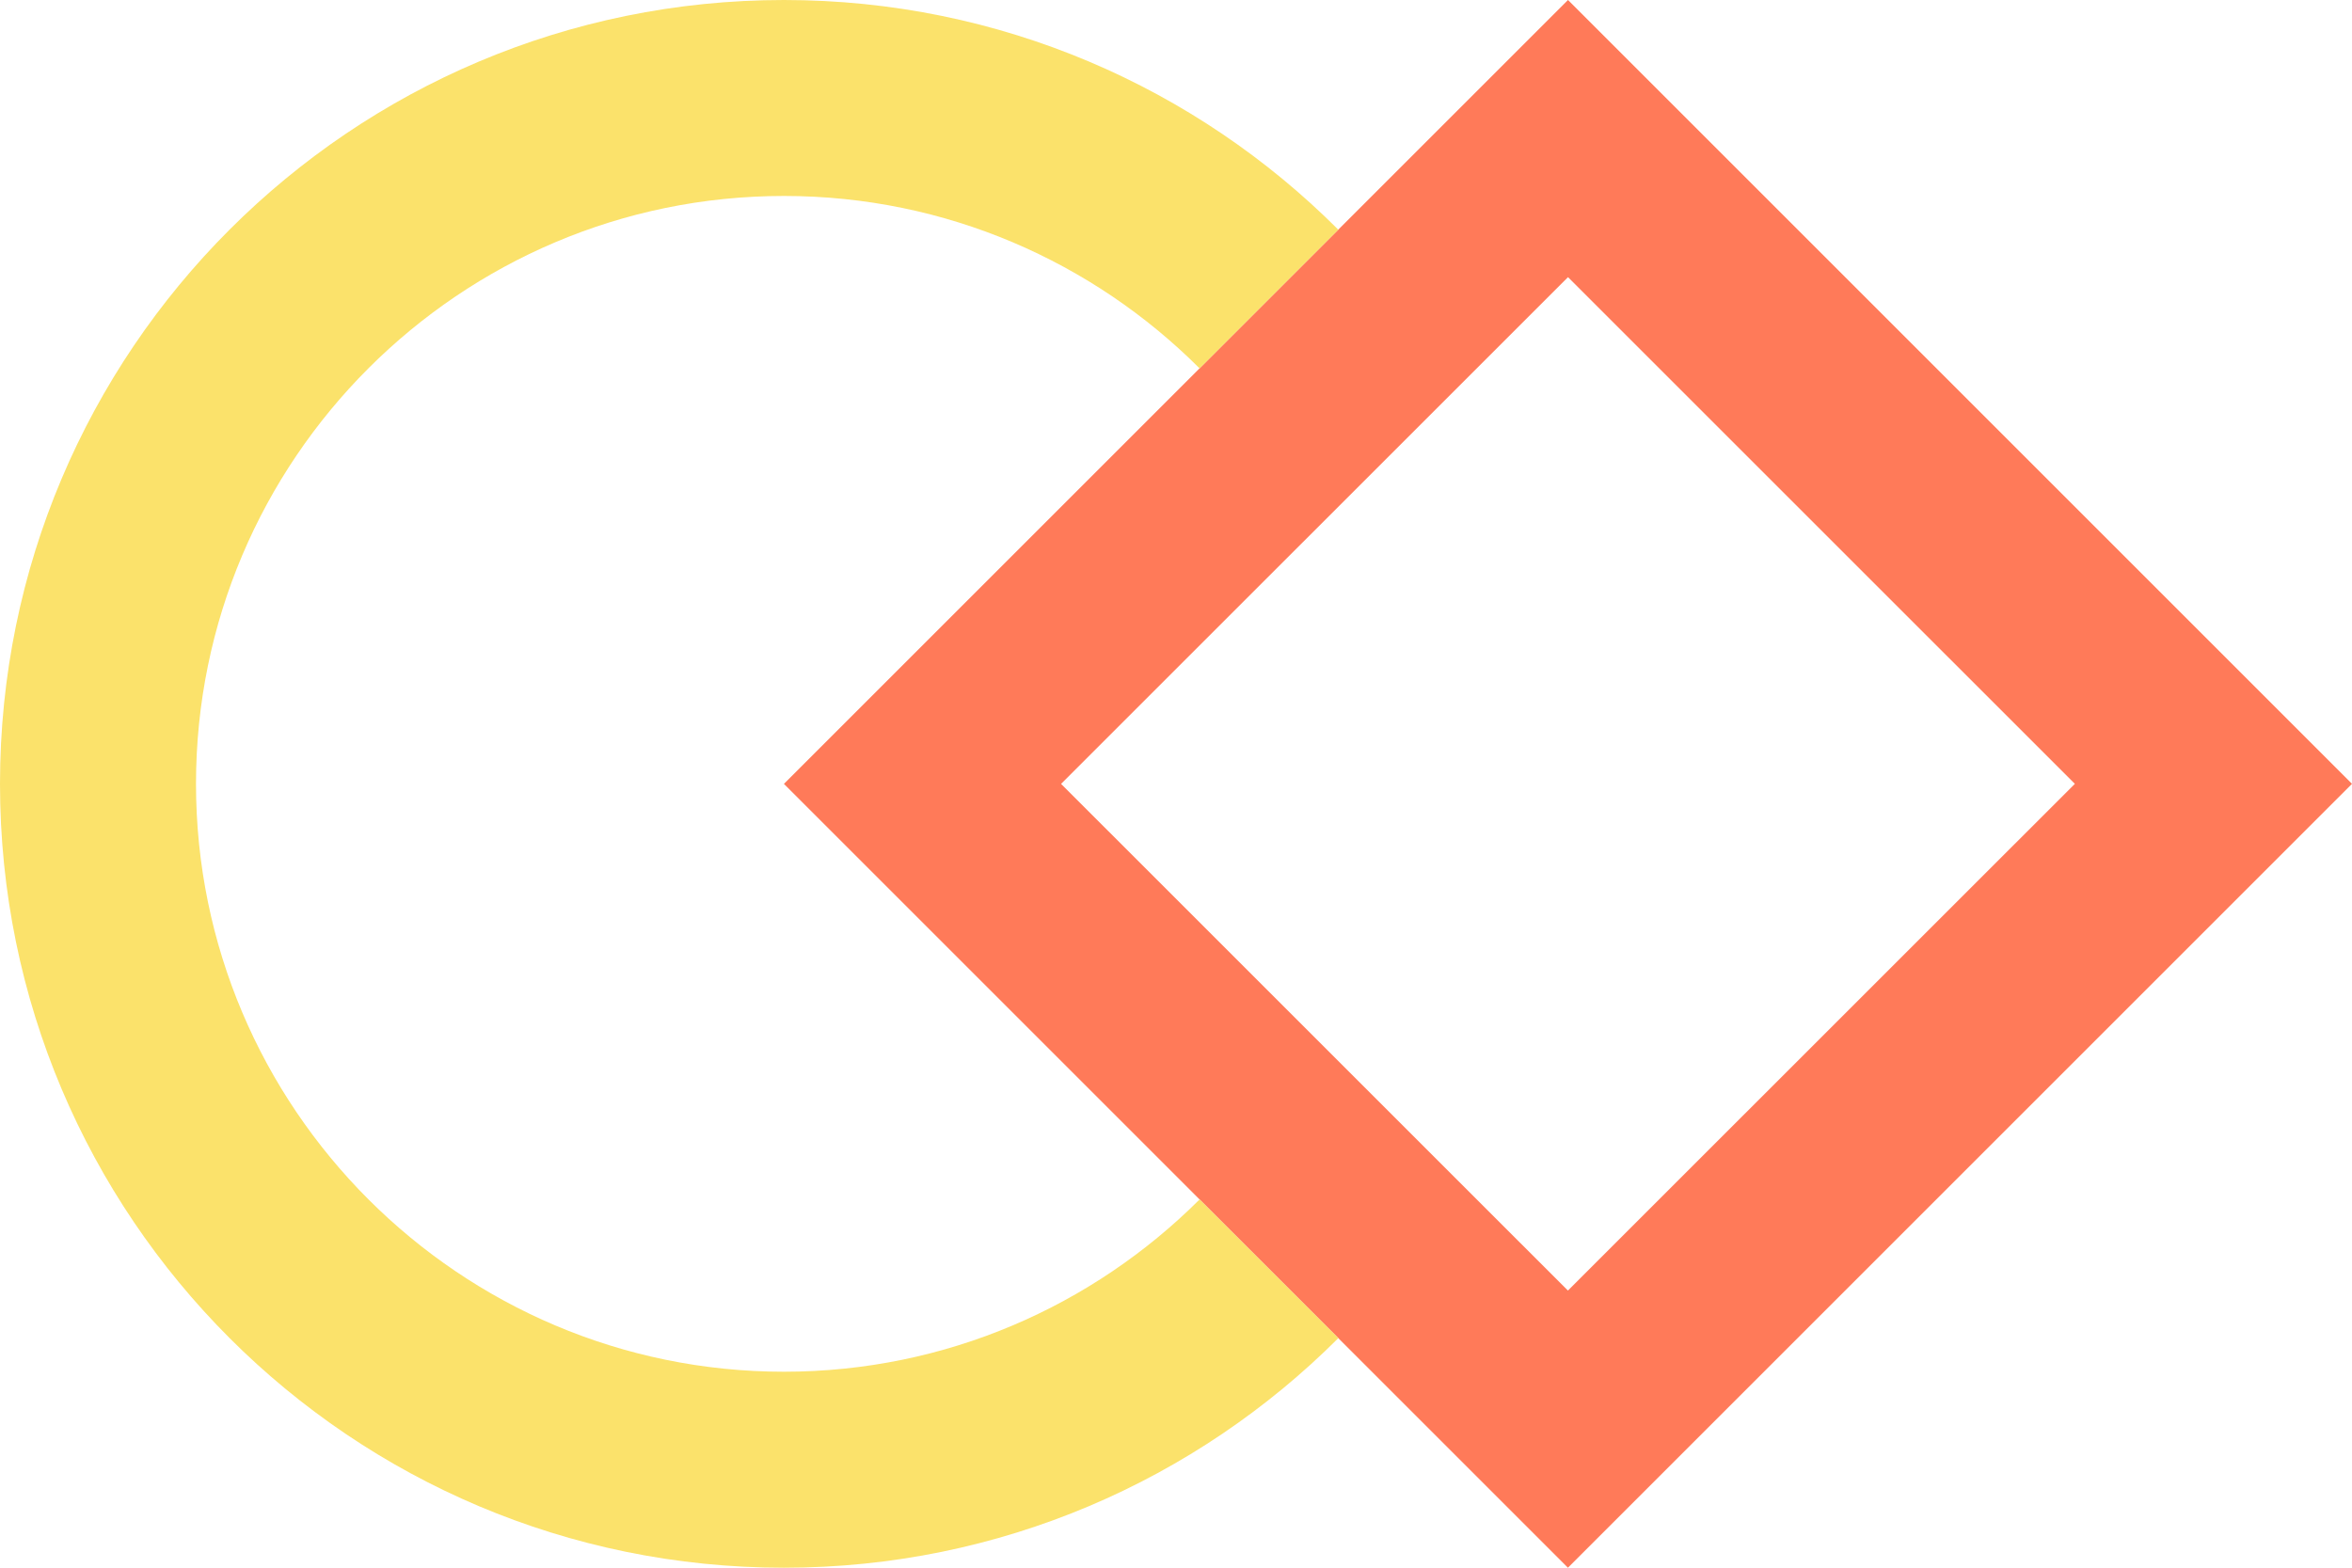 <svg width="60" height="40" viewBox="0 0 60 40" fill="none" xmlns="http://www.w3.org/2000/svg">
<path d="M40 0L19.998 20.001L39.998 40.001L60 20L40 0ZM39.998 32.929L27.068 20.001L40 7.072L52.93 20L39.998 32.929Z" fill="#FF7A59"/>
<path d="M30.601 30.605C27.884 33.318 24.134 35 19.998 35C11.728 35 5 28.27 5 20C5 11.729 11.728 5 19.998 5C24.134 5 27.885 6.682 30.601 9.399L34.14 5.86C30.522 2.239 25.521 0 19.998 0C8.955 0 0 8.954 0 20C0 31.046 8.955 40.001 19.998 40.001C25.52 40.001 30.52 37.762 34.141 34.143L30.601 30.605Z" fill="#FBE26B"/>
</svg>
